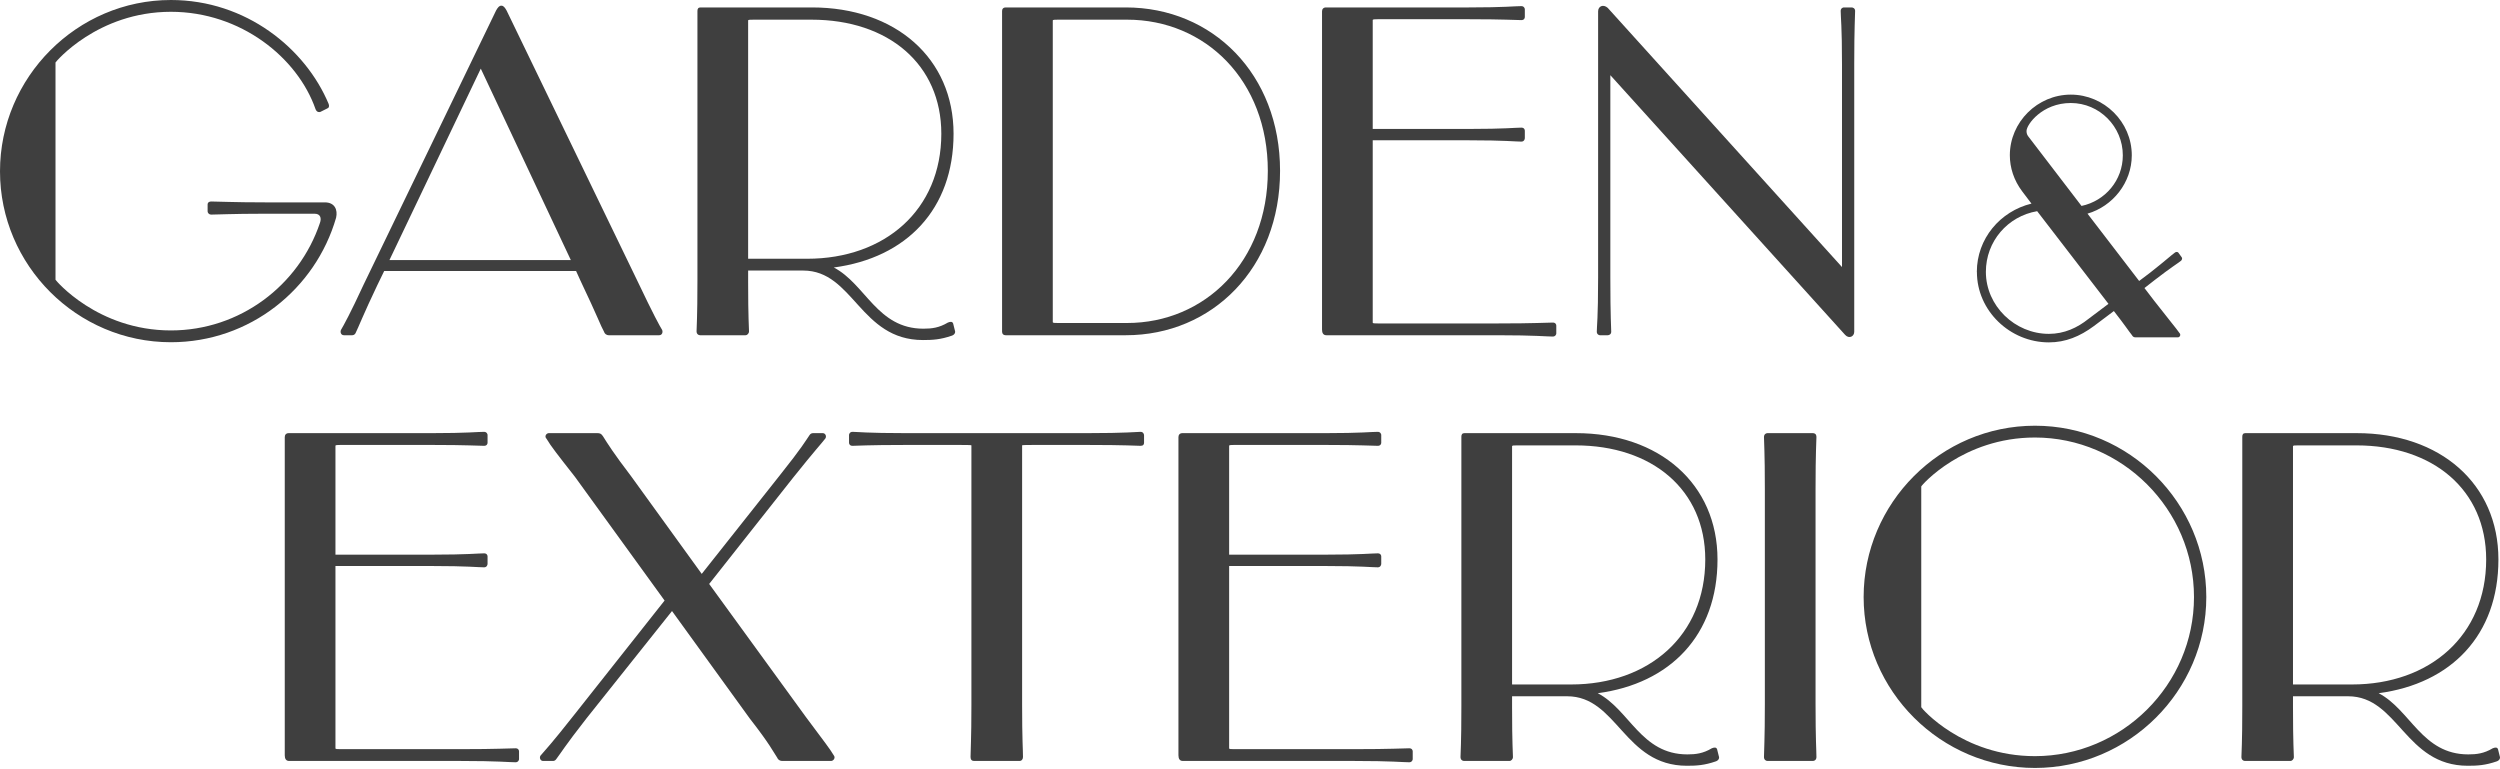 <svg width="335" height="103" viewBox="0 0 335 103" fill="none" xmlns="http://www.w3.org/2000/svg">
<path d="M0 22.959C0 10.367 10.308 0 22.9 0C32.974 0 40.94 6.501 44.044 13.939C44.161 14.291 44.044 14.466 43.868 14.525L42.931 14.994C42.755 15.052 42.462 15.052 42.287 14.642C39.885 7.731 32.271 1.581 22.9 1.581C13.061 1.581 7.438 8.317 7.438 8.375V37.484C7.438 37.542 13.061 44.278 22.9 44.278C32.154 44.278 40.061 38.245 42.872 29.87C43.106 29.226 42.931 28.64 42.169 28.64H35.317C31.159 28.64 29.109 28.757 28.289 28.757C28.054 28.757 27.82 28.581 27.82 28.289V27.41C27.82 27.117 28.054 27 28.289 27C29.167 27 31.334 27.117 35.493 27.117H43.517C44.864 27.117 45.274 28.113 45.039 29.167C42.287 38.714 33.501 45.859 22.9 45.859C10.308 45.859 0 35.551 0 22.959Z" fill="#3F3F3F"/>
<path d="M67.881 1.406L85.335 37.484C87.677 42.404 88.38 43.634 88.731 44.219C88.849 44.512 88.731 44.922 88.322 44.922H81.586C81.235 44.922 81 44.688 80.942 44.454C80.532 43.751 80.122 42.521 77.779 37.601L77.194 36.313H51.482L50.545 38.245C48.729 42.052 48.026 43.868 47.675 44.571C47.616 44.746 47.441 44.922 47.206 44.922H46.093C45.684 44.922 45.566 44.512 45.684 44.219C46.035 43.634 46.972 41.935 48.729 38.128L66.475 1.406C66.71 0.996 66.885 0.761 67.178 0.761C67.471 0.761 67.647 0.996 67.881 1.406ZM76.491 34.848L64.425 9.195L52.185 34.848H76.491Z" fill="#3F3F3F"/>
<path d="M93.339 44.395C93.339 43.751 93.456 42.755 93.456 37.542V1.464C93.456 1.171 93.573 0.996 93.866 0.996H108.801C119.988 0.996 127.777 7.79 127.777 17.922C127.777 28.054 121.452 34.556 111.729 35.844C116.005 38.07 117.528 44.044 123.736 44.044C124.849 44.044 125.845 43.926 127.016 43.224C127.309 43.106 127.602 43.048 127.719 43.341L127.953 44.278C128.07 44.571 127.894 44.864 127.543 44.981C126.02 45.508 124.966 45.566 123.677 45.566C115.244 45.566 114.365 36.254 107.63 36.254H100.25V37.718C100.25 42.814 100.367 43.751 100.367 44.395C100.367 44.688 100.133 44.922 99.899 44.922H93.808C93.573 44.922 93.339 44.746 93.339 44.395ZM108.157 34.673C118.582 34.673 126.137 28.113 126.137 17.922C126.137 8.61 119.051 2.636 108.742 2.636H101.011C100.484 2.636 100.25 2.636 100.25 2.753V34.673H108.157Z" fill="#3F3F3F"/>
<path d="M134.747 44.922C134.454 44.922 134.278 44.746 134.278 44.454V1.464C134.278 1.171 134.454 0.996 134.747 0.996H150.853C162.45 0.996 171.528 9.898 171.528 22.9C171.528 35.903 162.45 44.922 150.853 44.922H134.747ZM169.888 22.9C169.888 10.777 161.513 2.636 151.029 2.636H141.775C141.365 2.636 141.072 2.636 141.072 2.753V43.165C141.072 43.282 141.365 43.282 141.775 43.282H151.029C161.454 43.282 169.888 35.083 169.888 22.9Z" fill="#3F3F3F"/>
<path d="M177.151 44.161V1.523C177.151 1.23 177.326 0.996 177.678 0.996H196.83C201.632 0.996 202.979 0.82 203.858 0.82C204.209 0.82 204.327 1.113 204.327 1.23V2.284C204.327 2.46 204.209 2.694 203.858 2.694C203.038 2.694 201.632 2.577 196.888 2.577H184.589C184.237 2.577 183.945 2.577 183.945 2.694V17.278H196.888C201.632 17.278 203.097 17.102 203.858 17.102C204.209 17.102 204.327 17.336 204.327 17.512V18.508C204.327 18.683 204.209 18.976 203.858 18.976C203.097 18.976 201.632 18.8 196.888 18.8H183.945V43.224C183.945 43.341 184.179 43.341 184.647 43.341H200.637C205.791 43.341 207.196 43.224 208.075 43.224C208.426 43.224 208.543 43.458 208.543 43.634V44.688C208.543 44.805 208.426 45.098 208.075 45.098C207.196 45.098 205.791 44.922 200.637 44.922H177.736C177.326 44.922 177.151 44.629 177.151 44.161Z" fill="#3F3F3F"/>
<path d="M215.786 10.074V37.191C215.786 42.697 215.904 43.692 215.904 44.454C215.904 44.805 215.611 44.922 215.435 44.922H214.381C214.264 44.922 213.971 44.805 213.971 44.454C213.971 43.692 214.147 42.697 214.147 37.191V1.523C214.147 0.82 214.849 0.527 215.435 1.054L246.828 35.785V8.61C246.828 3.514 246.652 2.284 246.652 1.464C246.652 1.113 246.945 0.996 247.062 0.996H248.116C248.292 0.996 248.585 1.113 248.585 1.464C248.585 2.284 248.468 3.514 248.468 8.61V44.454C248.468 45.098 247.765 45.449 247.238 44.864L215.786 10.074Z" fill="#3F3F3F"/>
<path d="M38.157 101.207V58.569C38.157 58.276 38.333 58.041 38.685 58.041H57.837C62.639 58.041 63.986 57.866 64.865 57.866C65.216 57.866 65.333 58.159 65.333 58.276V59.33C65.333 59.506 65.216 59.74 64.865 59.74C64.045 59.74 62.639 59.623 57.895 59.623H45.596C45.244 59.623 44.951 59.623 44.951 59.74V74.324H57.895C62.639 74.324 64.103 74.148 64.865 74.148C65.216 74.148 65.333 74.382 65.333 74.558V75.554C65.333 75.729 65.216 76.022 64.865 76.022C64.103 76.022 62.639 75.846 57.895 75.846H44.951V100.27C44.951 100.387 45.186 100.387 45.654 100.387H61.644C66.797 100.387 68.203 100.27 69.082 100.27C69.433 100.27 69.55 100.504 69.55 100.68V101.734C69.55 101.851 69.433 102.144 69.082 102.144C68.203 102.144 66.797 101.968 61.644 101.968H38.743C38.333 101.968 38.157 101.675 38.157 101.207Z" fill="#3F3F3F"/>
<path d="M104.164 101.558C103.579 100.68 103.169 99.742 100.475 96.287L90.049 81.879L78.57 96.287C75.641 100.035 75.114 100.972 74.529 101.734C74.412 101.909 74.236 101.968 74.119 101.968H72.772C72.42 101.968 72.244 101.558 72.42 101.265C73.064 100.504 73.826 99.742 76.871 95.877L89.054 80.473L77.047 63.898C74.704 60.911 73.826 59.799 73.24 58.803C72.889 58.452 73.24 58.041 73.533 58.041H80.034C80.385 58.041 80.561 58.1 80.795 58.452C81.381 59.389 82.26 60.794 84.544 63.781L94.032 76.901L104.516 63.664C107.503 59.916 107.971 59.037 108.498 58.276C108.616 58.1 108.791 58.041 108.967 58.041H110.255C110.607 58.041 110.783 58.452 110.607 58.744C110.021 59.506 109.318 60.209 106.273 64.016L95.028 78.248L107.971 96.053C110.548 99.508 111.193 100.328 111.72 101.207C112.013 101.558 111.661 101.968 111.368 101.968H104.809C104.574 101.968 104.281 101.851 104.164 101.558Z" fill="#3F3F3F"/>
<path d="M130.052 101.441C130.052 100.504 130.169 99.157 130.169 94.471V59.681C130.169 59.623 129.232 59.623 128.47 59.623H121.442C116.171 59.623 114.824 59.74 114.238 59.74C113.887 59.74 113.77 59.506 113.77 59.33V58.276C113.77 58.159 113.887 57.866 114.238 57.866C114.824 57.866 116.171 58.041 121.384 58.041H145.631C150.961 58.041 152.308 57.866 152.835 57.866C153.186 57.866 153.303 58.159 153.303 58.334V59.33C153.303 59.564 153.186 59.74 152.835 59.74C152.249 59.74 150.961 59.623 145.631 59.623H138.603C137.841 59.623 136.963 59.623 136.963 59.681V94.413C136.963 99.157 137.08 100.445 137.08 101.441C137.08 101.734 136.904 101.968 136.611 101.968H130.52C130.227 101.968 130.052 101.792 130.052 101.441Z" fill="#3F3F3F"/>
<path d="M157.911 101.207V58.569C157.911 58.276 158.087 58.041 158.438 58.041H177.59C182.393 58.041 183.74 57.866 184.618 57.866C184.97 57.866 185.087 58.159 185.087 58.276V59.33C185.087 59.506 184.97 59.74 184.618 59.74C183.798 59.74 182.393 59.623 177.648 59.623H165.349C164.998 59.623 164.705 59.623 164.705 59.74V74.324H177.648C182.393 74.324 183.857 74.148 184.618 74.148C184.97 74.148 185.087 74.382 185.087 74.558V75.554C185.087 75.729 184.97 76.022 184.618 76.022C183.857 76.022 182.393 75.846 177.648 75.846H164.705V100.27C164.705 100.387 164.939 100.387 165.408 100.387H181.397C186.551 100.387 187.957 100.27 188.835 100.27C189.187 100.27 189.304 100.504 189.304 100.68V101.734C189.304 101.851 189.187 102.144 188.835 102.144C187.957 102.144 186.551 101.968 181.397 101.968H158.497C158.087 101.968 157.911 101.675 157.911 101.207Z" fill="#3F3F3F"/>
<path d="M195.707 101.441C195.707 100.797 195.824 99.801 195.824 94.588V58.51C195.824 58.217 195.941 58.041 196.234 58.041H211.169C222.356 58.041 230.146 64.835 230.146 74.968C230.146 85.1 223.82 91.601 214.098 92.89C218.373 95.115 219.896 101.089 226.104 101.089C227.217 101.089 228.213 100.972 229.384 100.27C229.677 100.152 229.97 100.094 230.087 100.387L230.321 101.324C230.438 101.617 230.263 101.909 229.911 102.027C228.388 102.554 227.334 102.612 226.046 102.612C217.612 102.612 216.733 93.3 209.998 93.3H202.618V94.764C202.618 99.859 202.735 100.797 202.735 101.441C202.735 101.734 202.501 101.968 202.267 101.968H196.176C195.941 101.968 195.707 101.792 195.707 101.441ZM210.525 91.719C220.95 91.719 228.506 85.159 228.506 74.968C228.506 65.656 221.419 59.681 211.111 59.681H203.38C202.853 59.681 202.618 59.681 202.618 59.799V91.719H210.525Z" fill="#3F3F3F"/>
<path d="M236.373 101.441C236.373 100.504 236.49 99.274 236.49 94.296V65.597C236.49 60.443 236.373 59.33 236.373 58.569C236.373 58.159 236.666 58.041 236.842 58.041H242.933C243.167 58.041 243.402 58.159 243.402 58.569C243.402 59.272 243.284 60.443 243.284 65.597V94.296C243.284 99.274 243.402 100.504 243.402 101.441C243.402 101.792 243.167 101.968 242.933 101.968H236.842C236.608 101.968 236.373 101.792 236.373 101.441Z" fill="#3F3F3F"/>
<path d="M249.727 80.005C249.727 67.412 260.035 57.046 272.686 57.046C285.337 57.046 295.645 67.412 295.645 80.005C295.645 92.597 285.278 102.905 272.686 102.905C260.094 102.905 249.727 92.597 249.727 80.005ZM293.995 80.005C293.995 68.233 284.331 58.627 272.676 58.627C263.012 58.627 257.448 65.07 257.448 65.187V94.764C257.448 94.881 262.954 101.324 272.676 101.324C284.331 101.324 293.995 91.777 293.995 80.005Z" fill="#3F3F3F"/>
<path d="M300.35 101.441C300.35 100.797 300.467 99.801 300.467 94.588V58.51C300.467 58.217 300.584 58.041 300.877 58.041H315.812C326.999 58.041 334.788 64.835 334.788 74.968C334.788 85.1 328.463 91.601 318.74 92.89C323.016 95.115 324.539 101.089 330.747 101.089C331.86 101.089 332.855 100.972 334.027 100.27C334.32 100.152 334.612 100.094 334.73 100.387L334.964 101.324C335.081 101.617 334.905 101.909 334.554 102.027C333.031 102.554 331.977 102.612 330.688 102.612C322.254 102.612 321.376 93.3 314.641 93.3H307.261V94.764C307.261 99.859 307.378 100.797 307.378 101.441C307.378 101.734 307.144 101.968 306.909 101.968H300.818C300.584 101.968 300.35 101.792 300.35 101.441ZM315.168 91.719C325.593 91.719 333.148 85.159 333.148 74.968C333.148 65.656 326.061 59.681 315.753 59.681H308.022C307.495 59.681 307.261 59.681 307.261 59.799V91.719H315.168Z" fill="#3F3F3F"/>
<path d="M264.896 36.44C264.896 31.979 268.02 28.308 272.217 27.283L270.968 25.634C269.855 24.16 269.318 22.461 269.318 20.811C269.318 16.35 273.028 12.68 277.488 12.68C281.949 12.68 285.659 16.341 285.659 20.811C285.659 24.472 283.111 27.644 279.724 28.63L286.645 37.65L288.119 36.537C290.217 34.887 290.93 34.214 291.418 33.862C291.555 33.726 291.818 33.726 291.906 33.862L292.355 34.487C292.443 34.575 292.404 34.8 292.267 34.936C291.818 35.297 290.93 35.825 288.783 37.484L287.357 38.597L288.656 40.295C290.842 43.106 291.516 43.868 292.053 44.629C292.277 44.854 292.101 45.205 291.828 45.205H286.157C285.932 45.205 285.796 45.117 285.669 44.893C285.268 44.405 284.819 43.682 283.258 41.681L280.583 43.692C278.709 45.078 276.786 45.879 274.55 45.879C269.328 45.879 264.906 41.633 264.906 36.459L264.896 36.44ZM274.55 44.737C276.6 44.737 278.348 43.936 279.861 42.726L282.535 40.715L272.979 28.298C269.045 28.972 266.107 32.32 266.107 36.43C266.107 40.988 269.992 44.737 274.55 44.737ZM278.923 27.596C282.096 26.922 284.458 24.16 284.458 20.811C284.458 16.975 281.335 13.803 277.488 13.803C273.642 13.803 271.554 16.702 271.554 17.551C271.554 17.776 271.602 18.039 271.778 18.264L278.923 27.596Z" fill="#3F3F3F"/>
</svg>
